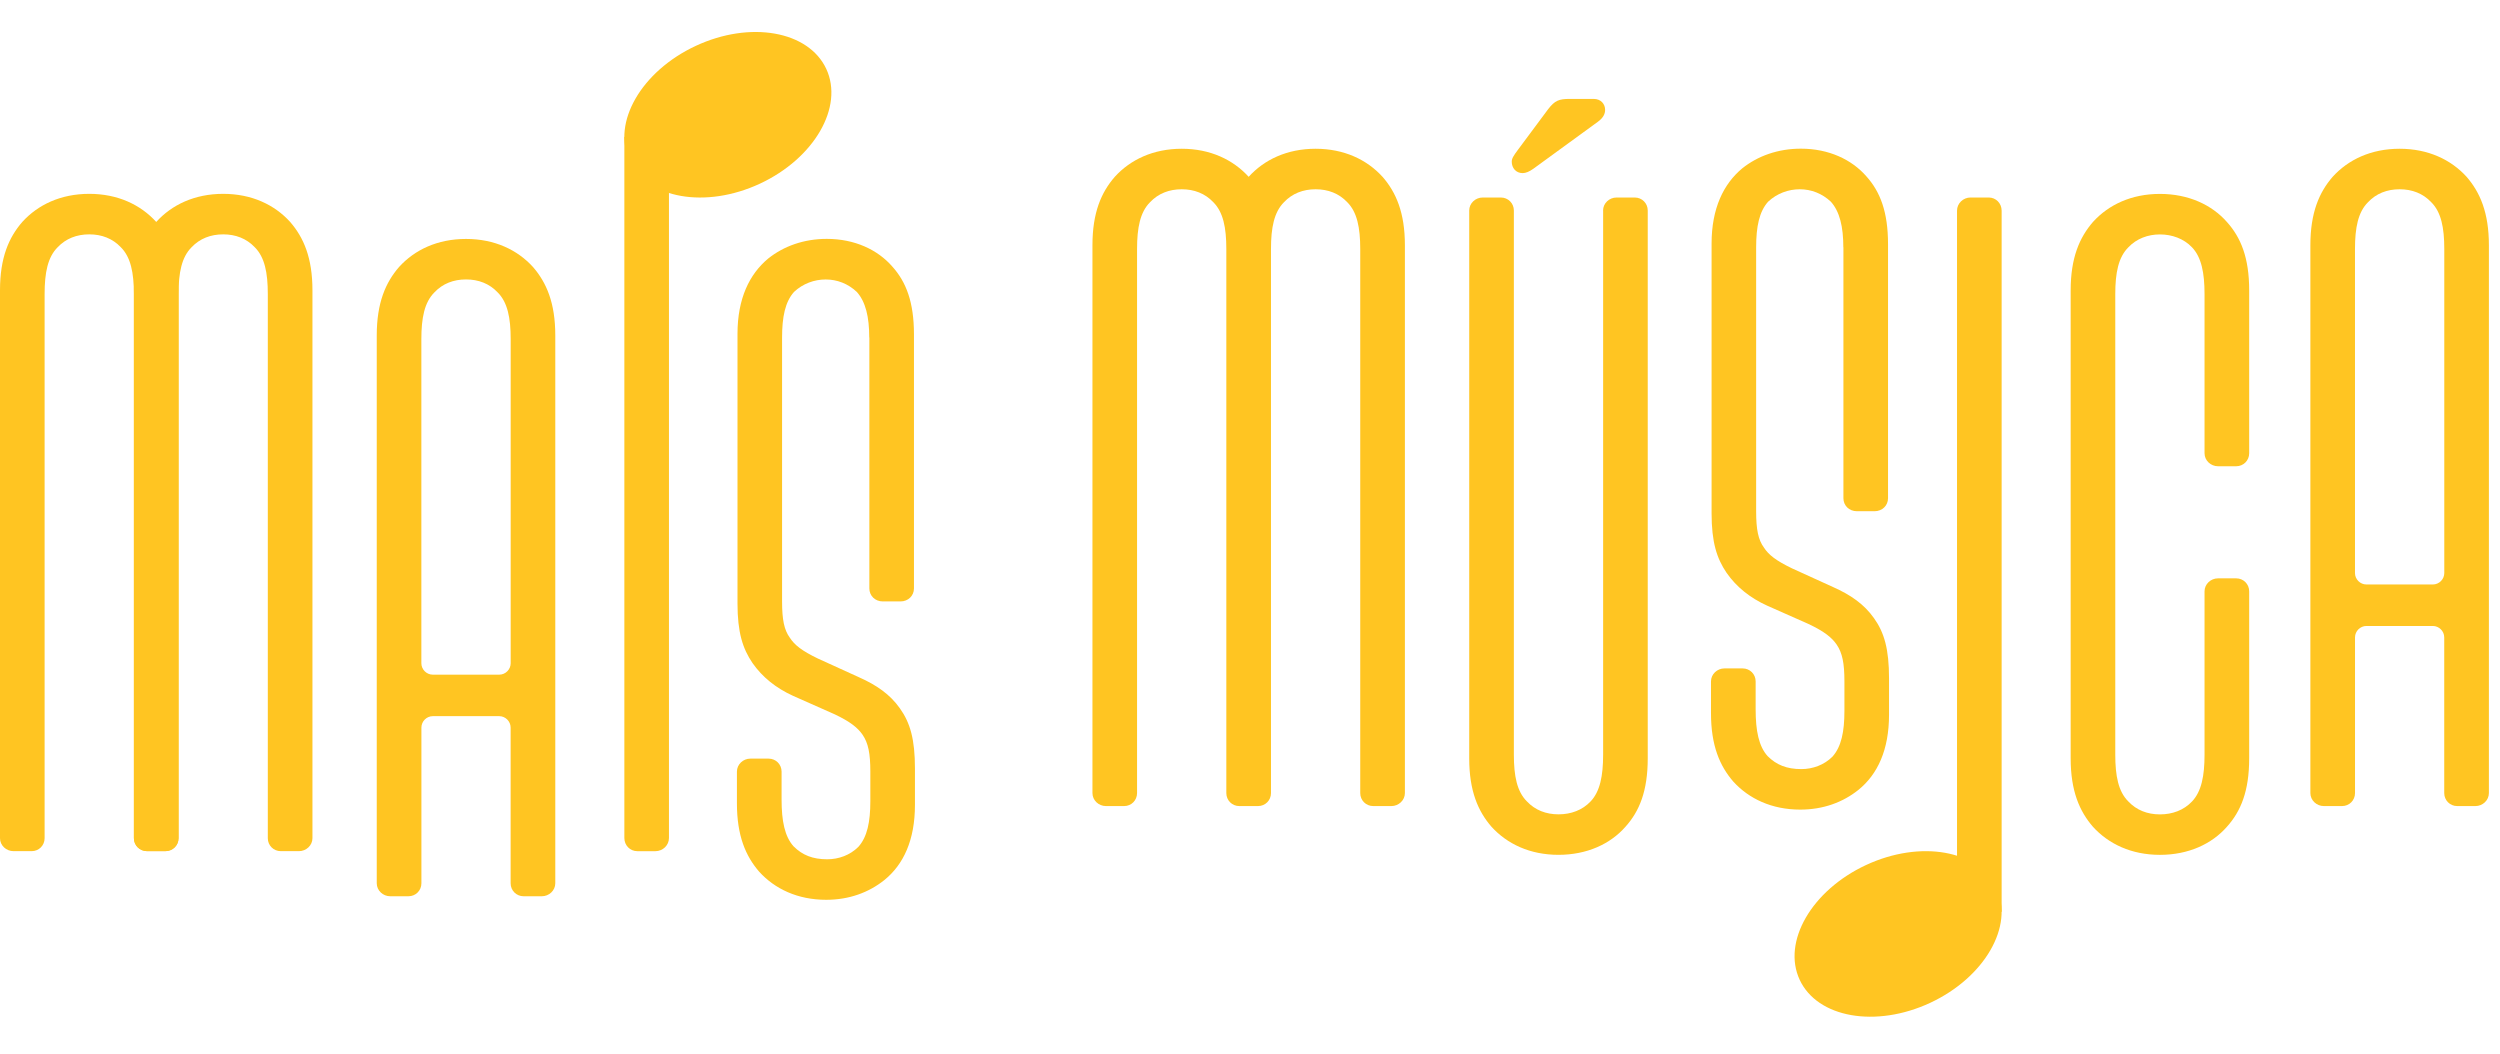 <svg xmlns="http://www.w3.org/2000/svg" width="147" height="62" viewBox="0 0 147 62" fill="none"><path d="M25.45 42.11C25.084 42.11 24.779 42.415 24.779 42.781V51.936C24.779 52.363 24.445 52.7 24.015 52.7H22.946C22.519 52.7 22.153 52.363 22.153 51.936V19.726C22.153 17.803 22.673 16.612 23.466 15.697C24.381 14.689 25.723 14.05 27.402 14.05C29.081 14.05 30.423 14.692 31.338 15.697C32.131 16.612 32.651 17.803 32.651 19.726V51.936C32.651 52.363 32.285 52.7 31.858 52.7H30.789C30.362 52.7 30.025 52.363 30.025 51.936V42.781C30.025 42.415 29.72 42.11 29.354 42.11H25.447H25.45ZM29.357 39.67C29.723 39.67 30.028 39.365 30.028 38.999V19.94C30.028 18.689 29.845 17.773 29.264 17.195C28.776 16.675 28.134 16.431 27.402 16.431C26.67 16.431 26.028 16.675 25.54 17.195C24.959 17.776 24.776 18.691 24.776 19.94V38.999C24.776 39.365 25.081 39.67 25.447 39.67H29.354H29.357Z" fill="#FFC522"></path><path d="M17.059 13.048C16.145 12.04 14.8 11.398 13.124 11.398C11.447 11.398 10.103 12.04 9.188 13.048C8.392 13.963 7.875 15.151 7.875 17.074V49.285C7.875 49.712 8.241 50.048 8.668 50.048H9.737C10.164 50.048 10.498 49.712 10.498 49.285V17.289C10.498 16.037 10.681 15.122 11.262 14.541C11.75 14.024 12.392 13.78 13.124 13.78C13.856 13.78 14.495 14.024 14.983 14.541C15.564 15.122 15.747 16.037 15.747 17.289V49.285C15.747 49.712 16.084 50.048 16.511 50.048H17.577C18.004 50.048 18.372 49.712 18.372 49.285V17.074C18.372 15.151 17.852 13.963 17.059 13.048Z" fill="#FFC522"></path><path d="M9.184 13.048C8.269 12.04 6.925 11.398 5.249 11.398C3.572 11.398 2.228 12.04 1.313 13.048C0.517 13.963 0 15.151 0 17.074V49.285C0 49.712 0.366 50.048 0.793 50.048H1.862C2.289 50.048 2.623 49.712 2.623 49.285V17.289C2.623 16.037 2.806 15.122 3.387 14.541C3.875 14.024 4.517 13.78 5.249 13.78C5.981 13.78 6.62 14.024 7.108 14.541C7.689 15.122 7.872 16.037 7.872 17.289V49.285C7.872 49.712 8.208 50.048 8.635 50.048H9.702C10.129 50.048 10.497 49.712 10.497 49.285V17.074C10.497 15.151 9.977 13.963 9.184 13.048Z" fill="#FFC522"></path><path d="M51.112 19.849C51.112 18.629 50.898 17.743 50.38 17.165C49.861 16.677 49.221 16.433 48.55 16.433C47.88 16.433 47.209 16.677 46.689 17.165C46.169 17.746 45.986 18.629 45.986 19.849V35.367C45.986 36.435 46.108 37.045 46.445 37.502C46.721 37.929 47.148 38.266 48.092 38.722L50.502 39.82C51.539 40.279 52.333 40.828 52.913 41.65C53.523 42.504 53.799 43.48 53.799 45.19V47.325C53.799 49.399 53.128 50.834 51.998 51.749C51.083 52.481 49.924 52.908 48.58 52.908C46.901 52.908 45.559 52.266 44.644 51.261C43.851 50.346 43.331 49.155 43.331 47.233V45.371C43.331 44.944 43.697 44.607 44.124 44.607H45.193C45.62 44.607 45.957 44.944 45.957 45.371V47.018C45.957 48.27 46.14 49.184 46.66 49.763C47.179 50.282 47.789 50.526 48.643 50.526C49.314 50.526 49.985 50.282 50.473 49.794C50.993 49.214 51.176 48.331 51.176 47.111V45.371C51.176 44.302 51.054 43.692 50.72 43.204C50.444 42.806 50.017 42.44 49.041 41.984L46.63 40.915C45.623 40.456 44.83 39.817 44.251 38.992C43.67 38.138 43.365 37.191 43.365 35.483V19.629C43.365 17.555 44.068 16.12 45.166 15.205C46.081 14.473 47.272 14.046 48.614 14.046C50.261 14.046 51.606 14.688 52.46 15.664C53.285 16.579 53.741 17.77 53.741 19.66V34.6C53.741 35.027 53.404 35.364 52.948 35.364H51.911C51.452 35.364 51.118 35.027 51.118 34.6V19.843L51.112 19.849Z" fill="#FFC522"></path><path d="M37.473 50.049H38.542C38.969 50.049 39.335 49.707 39.335 49.275V8.047H36.712V49.275C36.712 49.707 37.046 50.049 37.473 50.049Z" fill="#FFC522"></path><path d="M44.687 10.798C47.882 9.308 49.627 6.287 48.584 4.05C47.541 1.813 44.105 1.208 40.91 2.698C37.714 4.188 35.97 7.209 37.013 9.446C38.056 11.683 41.492 12.288 44.687 10.798Z" fill="#FFC522"></path><path d="M94.261 12.378C94.261 11.951 94.627 11.614 95.054 11.614H96.123C96.55 11.614 96.887 11.951 96.887 12.378V44.589C96.887 46.511 96.399 47.702 95.574 48.617C94.688 49.625 93.317 50.264 91.638 50.264C89.96 50.264 88.618 49.622 87.703 48.617C86.909 47.702 86.39 46.511 86.39 44.589V12.378C86.39 11.951 86.756 11.614 87.183 11.614H88.251C88.678 11.614 89.015 11.951 89.015 12.378V44.374C89.015 45.626 89.198 46.541 89.779 47.119C90.267 47.639 90.909 47.883 91.641 47.883C92.373 47.883 93.044 47.639 93.532 47.119C94.081 46.538 94.264 45.623 94.264 44.374V12.378H94.261ZM90.142 9.935C89.928 10.089 89.716 10.179 89.532 10.179C89.135 10.179 88.891 9.874 88.891 9.508C88.891 9.325 88.984 9.171 89.257 8.805L91.026 6.426C91.424 5.907 91.668 5.816 92.307 5.816H93.71C94.137 5.816 94.381 6.121 94.381 6.458C94.381 6.673 94.29 6.917 93.954 7.161L90.14 9.938L90.142 9.935Z" fill="#FFC522"></path><path d="M139.146 36.807C138.78 36.807 138.475 37.112 138.475 37.478V46.633C138.475 47.06 138.141 47.397 137.711 47.397H136.643C136.216 47.397 135.85 47.06 135.85 46.633V14.423C135.85 12.5 136.369 11.309 137.162 10.394C138.077 9.386 139.419 8.747 141.098 8.747C142.777 8.747 144.119 9.389 145.034 10.394C145.827 11.309 146.347 12.5 146.347 14.423V46.633C146.347 47.06 145.981 47.397 145.554 47.397H144.485C144.058 47.397 143.721 47.06 143.721 46.633V37.478C143.721 37.112 143.416 36.807 143.05 36.807H139.144H139.146ZM143.053 34.367C143.419 34.367 143.724 34.062 143.724 33.696V14.637C143.724 13.386 143.541 12.471 142.96 11.893C142.472 11.373 141.83 11.129 141.098 11.129C140.366 11.129 139.724 11.373 139.236 11.893C138.656 12.473 138.473 13.388 138.473 14.637V33.696C138.473 34.062 138.778 34.367 139.144 34.367H143.05H143.053Z" fill="#FFC522"></path><path d="M108.388 14.545C108.388 13.325 108.173 12.439 107.656 11.861C107.136 11.373 106.497 11.129 105.826 11.129C105.155 11.129 104.484 11.373 103.964 11.861C103.444 12.442 103.261 13.325 103.261 14.545V30.063C103.261 31.132 103.383 31.742 103.72 32.198C103.996 32.625 104.423 32.962 105.367 33.418L107.778 34.516C108.815 34.975 109.608 35.524 110.189 36.346C110.799 37.2 111.075 38.176 111.075 39.887V42.022C111.075 44.096 110.404 45.531 109.274 46.446C108.359 47.178 107.2 47.605 105.855 47.605C104.176 47.605 102.834 46.963 101.919 45.958C101.126 45.042 100.606 43.852 100.606 41.929V40.067C100.606 39.64 100.972 39.303 101.399 39.303H102.468C102.895 39.303 103.232 39.64 103.232 40.067V41.714C103.232 42.966 103.415 43.881 103.935 44.459C104.455 44.979 105.065 45.223 105.919 45.223C106.59 45.223 107.261 44.979 107.749 44.491C108.269 43.91 108.452 43.027 108.452 41.807V40.067C108.452 38.998 108.33 38.388 107.995 37.9C107.72 37.502 107.293 37.136 106.317 36.68L103.906 35.611C102.898 35.153 102.105 34.513 101.527 33.688C100.946 32.834 100.641 31.888 100.641 30.18V14.325C100.641 12.251 101.344 10.816 102.442 9.901C103.357 9.169 104.548 8.742 105.89 8.742C107.537 8.742 108.881 9.384 109.735 10.36C110.56 11.275 111.016 12.466 111.016 14.357V29.297C111.016 29.724 110.679 30.06 110.223 30.06H109.186C108.727 30.06 108.393 29.724 108.393 29.297V14.54L108.388 14.545Z" fill="#FFC522"></path><path d="M116.935 11.613H115.866C115.439 11.613 115.073 11.955 115.073 12.388V53.616H117.696V12.388C117.696 11.955 117.362 11.613 116.935 11.613Z" fill="#FFC522"></path><path d="M129.627 34.771C129.627 34.344 129.993 34.007 130.42 34.007H131.488C131.915 34.007 132.252 34.344 132.252 34.771V44.589C132.252 46.512 131.764 47.703 130.939 48.618C130.054 49.626 128.682 50.265 127.004 50.265C125.325 50.265 123.983 49.623 123.068 48.618C122.275 47.703 121.755 46.512 121.755 44.589V17.078C121.755 15.155 122.275 13.964 123.068 13.049C123.983 12.041 125.325 11.402 127.004 11.402C128.682 11.402 130.054 12.044 130.939 13.049C131.764 13.964 132.252 15.155 132.252 17.078V26.652C132.252 27.079 131.915 27.416 131.488 27.416H130.42C129.993 27.416 129.627 27.079 129.627 26.652V17.293C129.627 16.041 129.444 15.126 128.895 14.548C128.407 14.028 127.704 13.784 127.004 13.784C126.303 13.784 125.63 14.028 125.142 14.548C124.561 15.129 124.378 16.044 124.378 17.293V44.377C124.378 45.629 124.561 46.544 125.142 47.122C125.63 47.642 126.272 47.886 127.004 47.886C127.736 47.886 128.407 47.642 128.895 47.122C129.444 46.541 129.627 45.626 129.627 44.377V34.773V34.771Z" fill="#FFC522"></path><path d="M113.497 58.966C116.692 57.476 118.437 54.455 117.394 52.218C116.351 49.981 112.915 49.376 109.719 50.866C106.524 52.356 104.779 55.377 105.822 57.614C106.865 59.851 110.301 60.456 113.497 58.966Z" fill="#FFC522"></path><path d="M81.293 10.397C80.377 9.389 79.033 8.747 77.357 8.747C75.68 8.747 74.336 9.389 73.421 10.397C72.506 9.389 71.161 8.747 69.485 8.747C67.809 8.747 66.464 9.389 65.549 10.397C64.754 11.312 64.236 12.5 64.236 14.423V46.633C64.236 47.06 64.602 47.397 65.029 47.397H66.098C66.525 47.397 66.859 47.06 66.859 46.633V14.637C66.859 13.386 67.042 12.471 67.623 11.89C68.111 11.373 68.753 11.129 69.485 11.129C70.217 11.129 70.856 11.373 71.344 11.89C71.925 12.471 72.108 13.386 72.108 14.637V46.633C72.108 47.06 72.445 47.397 72.872 47.397H73.972C74.4 47.397 74.734 47.06 74.734 46.633V14.637C74.734 13.386 74.917 12.471 75.498 11.89C75.986 11.373 76.627 11.129 77.359 11.129C78.091 11.129 78.731 11.373 79.219 11.89C79.799 12.471 79.982 13.386 79.982 14.637V46.633C79.982 47.06 80.319 47.397 80.746 47.397H81.812C82.239 47.397 82.608 47.06 82.608 46.633V14.423C82.608 12.5 82.088 11.312 81.295 10.397H81.293Z" fill="#FFC522"></path></svg>